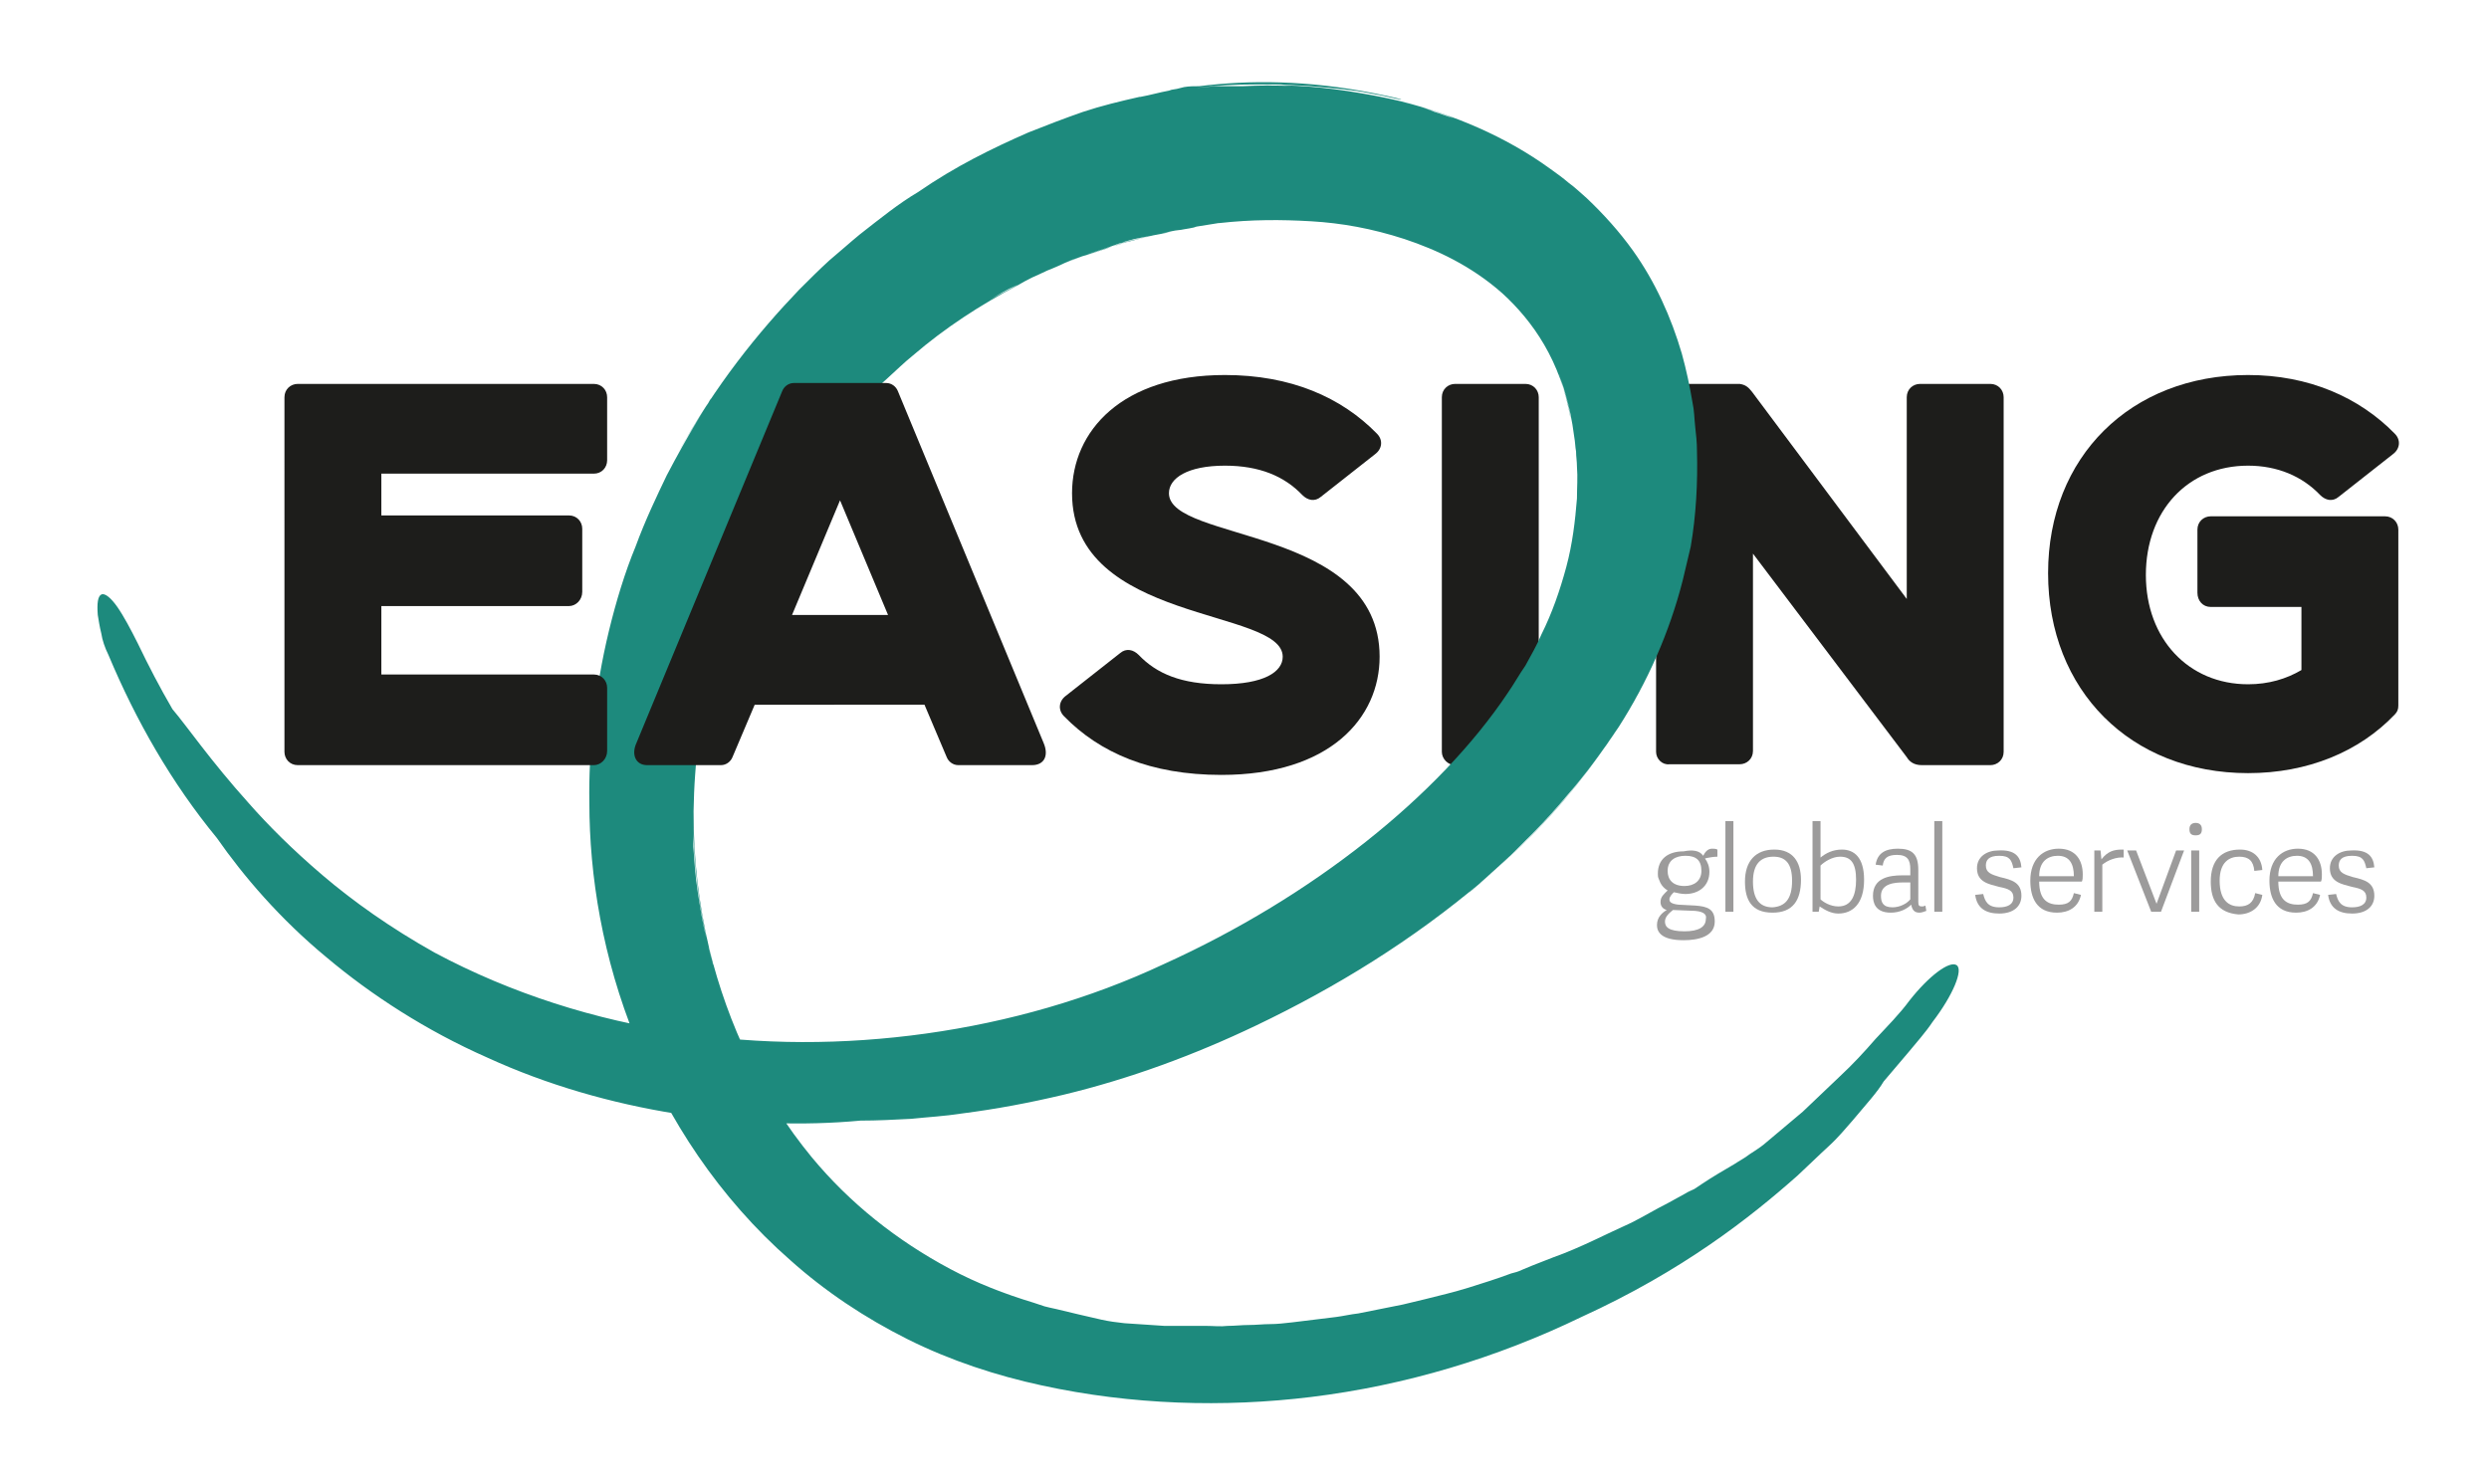 <?xml version="1.0" encoding="UTF-8"?>
<svg xmlns="http://www.w3.org/2000/svg" xmlns:xlink="http://www.w3.org/1999/xlink" version="1.1" id="Layer_1" x="0px" y="0px" viewBox="0 0 280 167" style="enable-background:new 0 0 280 167;" xml:space="preserve">
<style type="text/css">
	.st0{fill:#1D1D1B;}
	.st1{fill:#1D8A7D;}
	.st2{fill:#9C9B9B;}
</style>
<g>
	<path class="st0" d="M162.2,84.6V44.7c0-0.9,0.7-1.5,1.5-1.5h7.9c0.9,0,1.5,0.7,1.5,1.5v39.9c0,0.9-0.7,1.5-1.5,1.5h-7.9   C162.9,86.1,162.2,85.4,162.2,84.6z"></path>
</g>
<g>
	<path class="st0" d="M186.3,84.6V44.7c0-0.9,0.7-1.5,1.5-1.5h7.9c0.7,0.1,1,0.4,1.4,0.9l17.4,23.3V44.7c0-0.9,0.7-1.5,1.5-1.5h7.9   c0.9,0,1.5,0.7,1.5,1.5v39.9c0,0.9-0.7,1.5-1.5,1.5h-7.7c-0.9,0-1.4-0.4-1.7-0.9l-17.3-22.9v22.2c0,0.9-0.7,1.5-1.5,1.5h-7.9   C187,86.1,186.3,85.4,186.3,84.6z"></path>
	<path class="st0" d="M252.9,42.2c6.8,0,12.5,2.5,16.5,6.6c0.7,0.7,0.6,1.7-0.2,2.3l-6.1,4.8c-0.7,0.6-1.5,0.4-2.1-0.2   c-2-2.1-4.8-3.3-8.1-3.3c-6.8,0-11.5,5.1-11.5,12.3c0,7.2,4.8,12.3,11.5,12.3c2.3,0,4.3-0.6,6-1.6v-7.1h-10.2   c-0.9,0-1.5-0.7-1.5-1.6v-7.1c0-0.9,0.7-1.5,1.5-1.5h19.6c0.9,0,1.5,0.7,1.5,1.5v19.8c0,0.4-0.1,0.7-0.4,1c-4,4.2-9.8,6.6-16.5,6.6   c-13.2,0-22.5-9.3-22.5-22.5C230.4,51.4,239.7,42.2,252.9,42.2z"></path>
</g>
<path class="st1" d="M11.4,66.9c0.4-0.2,1.1,0.4,1.8,1.4c0.7,1,1.5,2.5,2.3,4.1c1.2,2.5,2.5,5,3.9,7.4c1.7,2,4.2,5.7,8.6,10.6  c2.2,2.5,4.9,5.2,8.3,8.1c3.4,2.9,7.6,5.9,12.6,8.7c8.6,4.6,18.1,7.6,27.7,9c8.9,1.4,18.3,1.4,27.6,0.1c9.3-1.3,18.4-3.9,26.7-7.8  c16.8-7.6,31-19,38.7-30.5c0.7-1,1.3-2.1,2-3.1c0.6-1.1,1.3-2.3,1.8-3.5c1.2-2.4,2.1-5,2.8-7.6c0.7-2.6,1-5.2,1.2-7.7  c0-1.2,0.1-2.4,0-3.6c0-0.6-0.1-1.1-0.1-1.7c-0.1-0.5-0.1-1.1-0.2-1.6c-0.5-4-1.5-6.4-1.7-7c-0.2-0.3,0-0.1,0.2,0.6  c0.2,0.8,0.8,2.1,1.1,4.4c-1.1-6.6-4.3-11.1-7.7-14.2c-3.5-3.1-7.4-4.9-11-6.1c-3.7-1.2-7.1-1.8-10.5-2c-3.4-0.2-6.7-0.2-10.3,0.2  l-0.1,0l-2.5,0.4l-0.3,0.1l-0.5,0.1l-0.6,0.1c-0.4,0.1-0.9,0.1-1.3,0.2c-2.4,0.5-4.8,1.1-7.3,1.9c-1.2,0.4-2.5,0.8-3.9,1.3  c-1.3,0.5-2.6,1.1-4,1.7c-3.5,1.8-2.3,1.1,0.4-0.2c0.7-0.3,1.5-0.6,2.3-1c0.8-0.4,1.7-0.8,2.6-1c1.8-0.6,3.4-1.3,4.7-1.5  c0.8-0.2,1.7-0.4,2.5-0.6c0.8-0.2,1.7-0.4,2.5-0.5c-1.4,0.3-2.7,0.5-4.1,0.8c-2.3,0.6-4.5,1.4-6.7,2.2c-2.2,1-4.4,1.8-6.4,3  c-4.2,2.2-8.2,4.8-11.8,7.9c-1,0.8-1.9,1.7-2.9,2.6l-1.1,1l-1,1.1c-0.7,0.7-1.4,1.4-2,2.1c-2.1,2.4-4.2,4.9-6,7.6  c-3.2,4.8-6,10-7.9,15.4c-0.4,1-0.7,1.9-1,2.9c-1.4,4.7-2.3,9.6-2.6,14.5c-0.2,2.7-0.2,5.4-0.2,8.1c0.1,1.3,0.2,3.2,0.5,5.1  c0.3,1.9,0.6,3.8,1,5.3c0.3,1.5,0.7,2.6,0.7,2.8c0.1,0.2-0.1-0.4-0.6-2.3c-1.3-5.9-1.7-10.9-1.6-15.7c0.1-4.8,0.7-9.5,2-14.7  c-2.6,10.1-2.6,20.9-0.2,31c2.1,8.5,5.9,16.6,11.5,23.4c4.3,5.2,9.6,9.4,15.6,12.6c3,1.6,6.1,2.8,9.4,3.8l1.2,0.4  c0.4,0.1,0.8,0.2,1.3,0.3l2.5,0.6l2.6,0.6c0.9,0.2,1.7,0.3,2.6,0.4c1.5,0.1,3,0.2,4.5,0.3c1.5,0,3.1,0,4.7,0c0.8,0,1.6,0.1,2.4,0  c0.8,0,1.6-0.1,2.4-0.1c0.8,0,1.6-0.1,2.4-0.1c0.8,0,1.6-0.1,2.5-0.2c1.6-0.2,3.3-0.4,4.9-0.6c0.8-0.1,1.6-0.3,2.5-0.4l2.5-0.5  l2.5-0.5l2.5-0.6c1.6-0.4,3.3-0.8,4.9-1.3c1.6-0.5,3.2-1,4.8-1.6c0.4-0.1,0.8-0.2,1.2-0.4l1.2-0.5c0.8-0.3,1.5-0.6,2.3-0.9  c3.1-1.1,5.9-2.6,8.8-3.9c1.4-0.7,2.7-1.5,4.1-2.2c0.7-0.4,1.3-0.7,2-1.1c0.3-0.2,0.6-0.3,1-0.5c0.3-0.2,0.6-0.4,0.9-0.6  c1.2-0.8,2.4-1.5,3.6-2.2c0.6-0.4,1.2-0.7,1.7-1.1c0.6-0.4,1.1-0.7,1.6-1.1l4.4-3.7l4.2-4c1.4-1.3,2.7-2.7,4-4.2  c1.3-1.4,2.7-2.8,3.8-4.3l0,0c2.2-2.8,4.5-4.5,5.3-4c0.8,0.5-0.4,3.4-2.7,6.4c-0.8,1.2-1.8,2.3-2.7,3.4l-2.8,3.3  c-0.7,1.2-2,2.6-3.5,4.4c-0.8,0.9-1.6,1.9-2.7,2.9c-1.1,1-2.2,2.1-3.5,3.3c-5.3,4.7-12.9,10.7-24.3,15.9c-9.5,4.6-19.8,7.7-30.4,9  c-9.8,1.2-20.2,0.9-30.3-1.3c-5.1-1.1-10.3-2.8-15.1-5.2c-4.8-2.4-9.3-5.4-13.2-8.9c-8-7-13.8-15.9-17.4-24.9  c-3.7-9.1-5.2-18.3-5.2-26.6c-0.1-5.7,0.6-12.7,2.2-19.3c0.8-3.3,1.8-6.6,3-9.5c1.1-3,2.4-5.7,3.5-8c2.4-4.6,4.4-7.7,4.9-8.5  c0.2-0.4,0.1-0.2-0.5,0.8c-0.6,1-1.7,2.6-3.2,5.3c4.3-7.8,9.1-13.7,13.7-18.5c1.2-1.2,2.3-2.3,3.4-3.3c1.2-1,2.3-2,3.4-2.9  c2.3-1.8,4.4-3.5,6.6-4.8c4.2-2.9,8.3-4.9,12.4-6.7c2-0.8,4.1-1.6,6.1-2.3c2.1-0.7,4.2-1.2,6.4-1.7l0.1,0c1.1-0.2,2.1-0.5,3.2-0.7  l0.3-0.1l0.6-0.1l0.8-0.2c0.6-0.1,1.1-0.1,1.7-0.1C140.5,9,147,9,154.6,10.5c2.5,0.5,3.2,0.7,3,0.7c-0.3,0-1.7-0.4-3.5-0.7  c-1.9-0.4-4.3-0.6-6.6-0.8c-1.2-0.1-2.3-0.1-3.4-0.2c-1.1,0-2,0-2.9,0c-2.2,0-4.4,0.1-6.6,0.4c0.9-0.1,1.8-0.2,2.6-0.2  c0.9,0,1.7,0,2.6,0c5.9-0.3,11.9,0.3,17.8,1.7c5.9,1.5,11.7,3.9,16.8,7.6c0.7,0.5,1.4,1,2.1,1.6c0.7,0.5,1.3,1.1,2,1.7  c1.9,1.8,3.7,3.8,5.2,5.9c2.5,3.5,4.3,7.5,5.5,11.6c0.5,1.8,0.9,3.7,1.2,5.5c0.2,0.9,0.2,1.8,0.3,2.7c0.1,0.9,0.2,1.8,0.2,2.7  c0.1,3.6-0.1,7.3-0.7,10.8c-0.3,1.3-0.6,2.5-0.9,3.8c-1.5,5.9-4,11.5-7.2,16.5c-1.8,2.7-3.7,5.3-5.8,7.7c-1,1.2-2.4,2.8-4,4.4  c-0.8,0.8-1.6,1.6-2.3,2.3c-0.8,0.7-1.5,1.4-2.2,2c-1.3,1.2-2.3,2-2.5,2.2c-0.2,0.2,0.4-0.3,2.1-1.8c5.3-4.6,9.2-9,12.5-13.6  c3.4-4.7,6.1-9.7,8.3-16c-2.1,6.1-5.1,11.8-8.9,16.8c-3.7,5-8,9.5-12.6,13.4c-7.8,6.6-16.4,11.9-25.4,16.2c-6.9,3.3-14.2,6-21.7,7.8  c-3.8,0.9-7.5,1.6-11.4,2.1c-1.9,0.3-3.8,0.4-5.7,0.6c-1.9,0.1-3.8,0.2-5.7,0.2c-12.8,1.2-28.5-0.9-42-7.1c-6.8-3-13-7-18.1-11.3  c-5.2-4.3-9.3-9.1-12.3-13.4c-5.1-6.2-9.1-13.2-12.2-20.6l0,0c-0.4-0.8-0.7-1.7-0.8-2.4c-0.2-0.8-0.3-1.5-0.4-2.1  C10.9,67.9,11,67.1,11.4,66.9 M159.3,11.9c0.7,0.2,1.4,0.4,2.1,0.7c0.7,0.2,1.4,0.5,2.1,0.7c-0.9-0.4-1.9-0.7-2.8-1  C157.5,11.4,157.3,11.4,159.3,11.9 M140.8,9.6c0.6,0,1.2,0,1.8,0c0.6,0,1.3,0,1.9,0c3.7,0.1,7.5,0.6,11.2,1.4  C150.8,10,145.8,9.5,140.8,9.6 M113.5,32.5c-1,0.5-2,1.2-3,1.7l2-1.1C114.8,31.9,115,31.8,113.5,32.5 M127.3,27.1  c-0.4,0.1-0.9,0.2-1.4,0.3l-1.4,0.5c-2.8,0.9-5.6,2-8.3,3.3c0.9-0.5,1.8-0.8,2.7-1.2c0.9-0.4,1.8-0.8,2.7-1.1l2.8-0.9l1.4-0.5  L127.3,27.1z"></path>
<g>
	<path class="st0" d="M66.8,53.3H42.9v4.7H64c0.9,0,1.5,0.7,1.5,1.5v7.1c0,0.9-0.7,1.6-1.5,1.6H42.9v7.7h23.9c0.9,0,1.5,0.7,1.5,1.5   v7.1c0,0.9-0.7,1.6-1.5,1.6H33.5c-0.9,0-1.5-0.7-1.5-1.5V44.7c0-0.9,0.7-1.5,1.5-1.5h33.3c0.9,0,1.5,0.7,1.5,1.5v7.1   C68.3,52.6,67.7,53.3,66.8,53.3z"></path>
	<path class="st0" d="M71.6,83.6L88,44c0.2-0.5,0.7-0.9,1.3-0.9h10.4c0.6,0,1.1,0.4,1.3,0.9l16.4,39.6c0.6,1.4,0.1,2.5-1.3,2.5h-8.3   c-0.6,0-1.1-0.4-1.3-0.9l-2.5-5.9H84.9l-2.5,5.9c-0.2,0.5-0.7,0.9-1.3,0.9h-8.3C71.5,86.1,71,84.9,71.6,83.6z M99.9,69.2l-5.4-12.9   l-5.4,12.9H99.9z"></path>
	<path class="st0" d="M137.8,42.2c7.4,0,13.1,2.5,17.1,6.6c0.7,0.7,0.6,1.7-0.2,2.3l-6.1,4.8c-0.7,0.6-1.5,0.4-2.1-0.2   c-2-2.1-4.8-3.3-8.7-3.3c-4.2,0-6.3,1.4-6.3,3.1c0,5.5,23.7,3.7,23.7,18.4c0,6.9-5.6,13.3-17.8,13.3c-8,0-13.7-2.5-17.7-6.6   c-0.7-0.7-0.6-1.7,0.2-2.3l6.1-4.8c0.7-0.6,1.5-0.4,2.1,0.2c2,2.1,4.8,3.3,9.3,3.3c4.8,0,6.9-1.4,6.9-3.1c0-5.5-23.7-3.7-23.7-18.4   C120.6,48.5,126.2,42.2,137.8,42.2z"></path>
</g>
<g>
	<path class="st2" d="M191.6,96.3c0.2-0.4,0.5-0.8,1-0.8c0.2,0,0.4,0,0.6,0.1v0.8c-0.4,0-1,0.1-1.4,0.2c0.3,0.4,0.5,0.9,0.5,1.5   c0,1.6-1.2,2.5-2.7,2.5c-0.4,0-0.9-0.1-1.3-0.2c-0.2,0.2-0.5,0.5-0.5,0.8c0,0.3,0.2,0.5,1,0.6l1.9,0.1c1.4,0.1,2.2,0.4,2.2,1.8   c0,1.7-1.9,2.1-3.5,2.1c-2.6,0-3-1-3-1.7c0-0.9,0.6-1.4,1.1-1.7c-0.4-0.1-0.7-0.4-0.7-0.9c0-0.6,0.4-0.9,0.8-1.3   c-0.5-0.3-0.8-0.7-1-1.3c-0.1-0.2-0.1-0.4-0.1-0.6c0-1.6,1.1-2.5,2.9-2.5C190.4,95.6,191.2,95.7,191.6,96.3z M190.7,102.5l-2.5-0.1   c-0.5,0.4-0.9,0.8-0.9,1.3c0,0.6,0.4,1.1,2.2,1.1c1.6,0,2.4-0.5,2.4-1.4C192,103,191.8,102.6,190.7,102.5z M189.6,96.3   c-1.1,0-2,0.5-2,1.7c0,1,0.6,1.7,1.9,1.7c1.1,0,1.9-0.6,1.9-1.7C191.4,96.8,190.8,96.3,189.6,96.3z"></path>
	<path class="st2" d="M195,102.6h-0.9V92.4h0.9V102.6z"></path>
	<path class="st2" d="M196.3,99.2c0-2.3,1.2-3.6,3.3-3.6c2.1,0,3,1.4,3,3.4c0,2.3-0.9,3.7-3.2,3.7C197,102.7,196.3,101.2,196.3,99.2   z M201.6,99.1c0-2-0.8-2.7-2.1-2.7c-1.4,0-2.3,0.8-2.3,2.8c0,1.9,0.7,2.9,2.2,2.9C200.8,102,201.6,101.2,201.6,99.1z"></path>
	<path class="st2" d="M203.9,102.6V92.4h0.9v4.1c0.6-0.5,1.4-0.9,2.4-0.9c1.4,0,2.5,0.9,2.5,3.4c0,2.7-1.3,3.8-2.9,3.8   c-0.8,0-1.5-0.4-2.1-0.8l-0.1,0.6H203.9z M204.8,101.2c0.3,0.3,1.1,0.8,2,0.8c1.5,0,2-1.3,2-3c0-1.9-0.6-2.6-1.8-2.6   c-0.9,0-1.8,0.6-2.2,1V101.2z"></path>
	<path class="st2" d="M215.8,101.5c0,0.4,0.1,0.5,0.4,0.5c0.1,0,0.2,0,0.4-0.1l0.1,0.6c-0.3,0.1-0.5,0.2-0.8,0.2   c-0.6,0-0.8-0.4-0.9-0.9c-0.5,0.5-1.3,0.9-2.3,0.9c-1.8,0-2-1.2-2-1.9c0-2,1.8-2.3,3.3-2.3c0.4,0,0.6,0,0.9,0v-0.7   c0-1-0.3-1.6-1.5-1.6c-1.1,0-1.5,0.4-1.6,1.2l-0.8-0.1c0.2-1.3,1.1-1.8,2.5-1.8c1.6,0,2.3,0.6,2.3,2.4V101.5z M214.9,99.3   c-0.2,0-0.5,0-0.8,0c-0.9,0-2.5,0.1-2.5,1.5c0,0.7,0.2,1.3,1.3,1.3c0.8,0,1.6-0.4,2-0.9V99.3z"></path>
	<path class="st2" d="M218.5,102.6h-0.9V92.4h0.9V102.6z"></path>
	<path class="st2" d="M227.4,97.6l-0.9,0.1c-0.2-0.9-0.4-1.4-1.6-1.4c-1.2,0-1.5,0.5-1.5,1.1c0,0.8,0.6,1,1.6,1.3   c1.3,0.3,2.4,0.6,2.4,2.1c0,1.2-0.9,2-2.5,2c-1.5,0-2.5-0.6-2.7-2.1l0.9-0.1c0.2,0.8,0.5,1.5,1.8,1.5c0.9,0,1.6-0.3,1.6-1.1   c0-0.8-0.6-1-1.6-1.2c-1.1-0.3-2.5-0.5-2.5-2.1c0-1.3,1.1-2,2.4-2C226.7,95.6,227.3,96.4,227.4,97.6z"></path>
	<path class="st2" d="M228.4,99.1c0-2.5,1.5-3.6,3.2-3.6c1.9,0,2.7,1.3,2.7,2.9c0,0.3,0,0.6-0.1,0.8h-4.8c0,2.1,1,2.6,2.2,2.6   c1.1,0,1.5-0.4,1.7-1.3l0.8,0.2c-0.3,1.4-1.4,2-2.7,2C229.1,102.7,228.4,101,228.4,99.1z M233.3,98.6c0-1.4-0.5-2.3-1.8-2.3   c-1.1,0-2.1,0.6-2.1,2.3H233.3z"></path>
	<path class="st2" d="M239,96.5c-0.9-0.1-1.9,0.3-2.5,0.8v5.3h-0.9v-6.9h0.7l0.1,1c0.7-0.9,1.4-1.1,2.3-1.1h0.2V96.5z"></path>
	<path class="st2" d="M242,102.6l-2.7-6.9h1l2.3,6l2.2-6h0.9l-2.6,6.9H242z"></path>
	<path class="st2" d="M247,94c-0.5,0-0.7-0.2-0.7-0.7s0.3-0.7,0.7-0.7s0.7,0.2,0.7,0.7S247.5,94,247,94z M247.4,102.6h-0.9v-6.9h0.9   V102.6z"></path>
	<path class="st2" d="M248.7,99.2c0-2.4,1.2-3.6,3.3-3.6c1.4,0,2.4,0.8,2.5,2.3l-0.9,0.1c-0.1-1.1-0.6-1.6-1.7-1.6   c-1.1,0-2.2,0.6-2.2,2.7c0,2.3,1.1,2.9,2.2,2.9c1,0,1.6-0.4,1.8-1.5l0.8,0.2c-0.2,1.5-1.4,2.2-2.7,2.2   C249.5,102.7,248.7,101.3,248.7,99.2z"></path>
	<path class="st2" d="M255.3,99.1c0-2.5,1.5-3.6,3.2-3.6c1.9,0,2.7,1.3,2.7,2.9c0,0.3,0,0.6-0.1,0.8h-4.8c0,2.1,1,2.6,2.2,2.6   c1.1,0,1.5-0.4,1.7-1.3l0.8,0.2c-0.3,1.4-1.4,2-2.7,2C256,102.7,255.3,101,255.3,99.1z M260.2,98.6c0-1.4-0.5-2.3-1.8-2.3   c-1.1,0-2.1,0.6-2.1,2.3H260.2z"></path>
	<path class="st2" d="M267.1,97.6l-0.9,0.1c-0.2-0.9-0.4-1.4-1.6-1.4c-1.2,0-1.5,0.5-1.5,1.1c0,0.8,0.6,1,1.6,1.3   c1.3,0.3,2.4,0.6,2.4,2.1c0,1.2-0.9,2-2.5,2c-1.5,0-2.5-0.6-2.7-2.1l0.9-0.1c0.2,0.8,0.5,1.5,1.8,1.5c0.9,0,1.6-0.3,1.6-1.1   c0-0.8-0.6-1-1.6-1.2c-1.1-0.3-2.5-0.5-2.5-2.1c0-1.3,1.1-2,2.4-2C266.4,95.6,267,96.4,267.1,97.6z"></path>
</g>
</svg>
